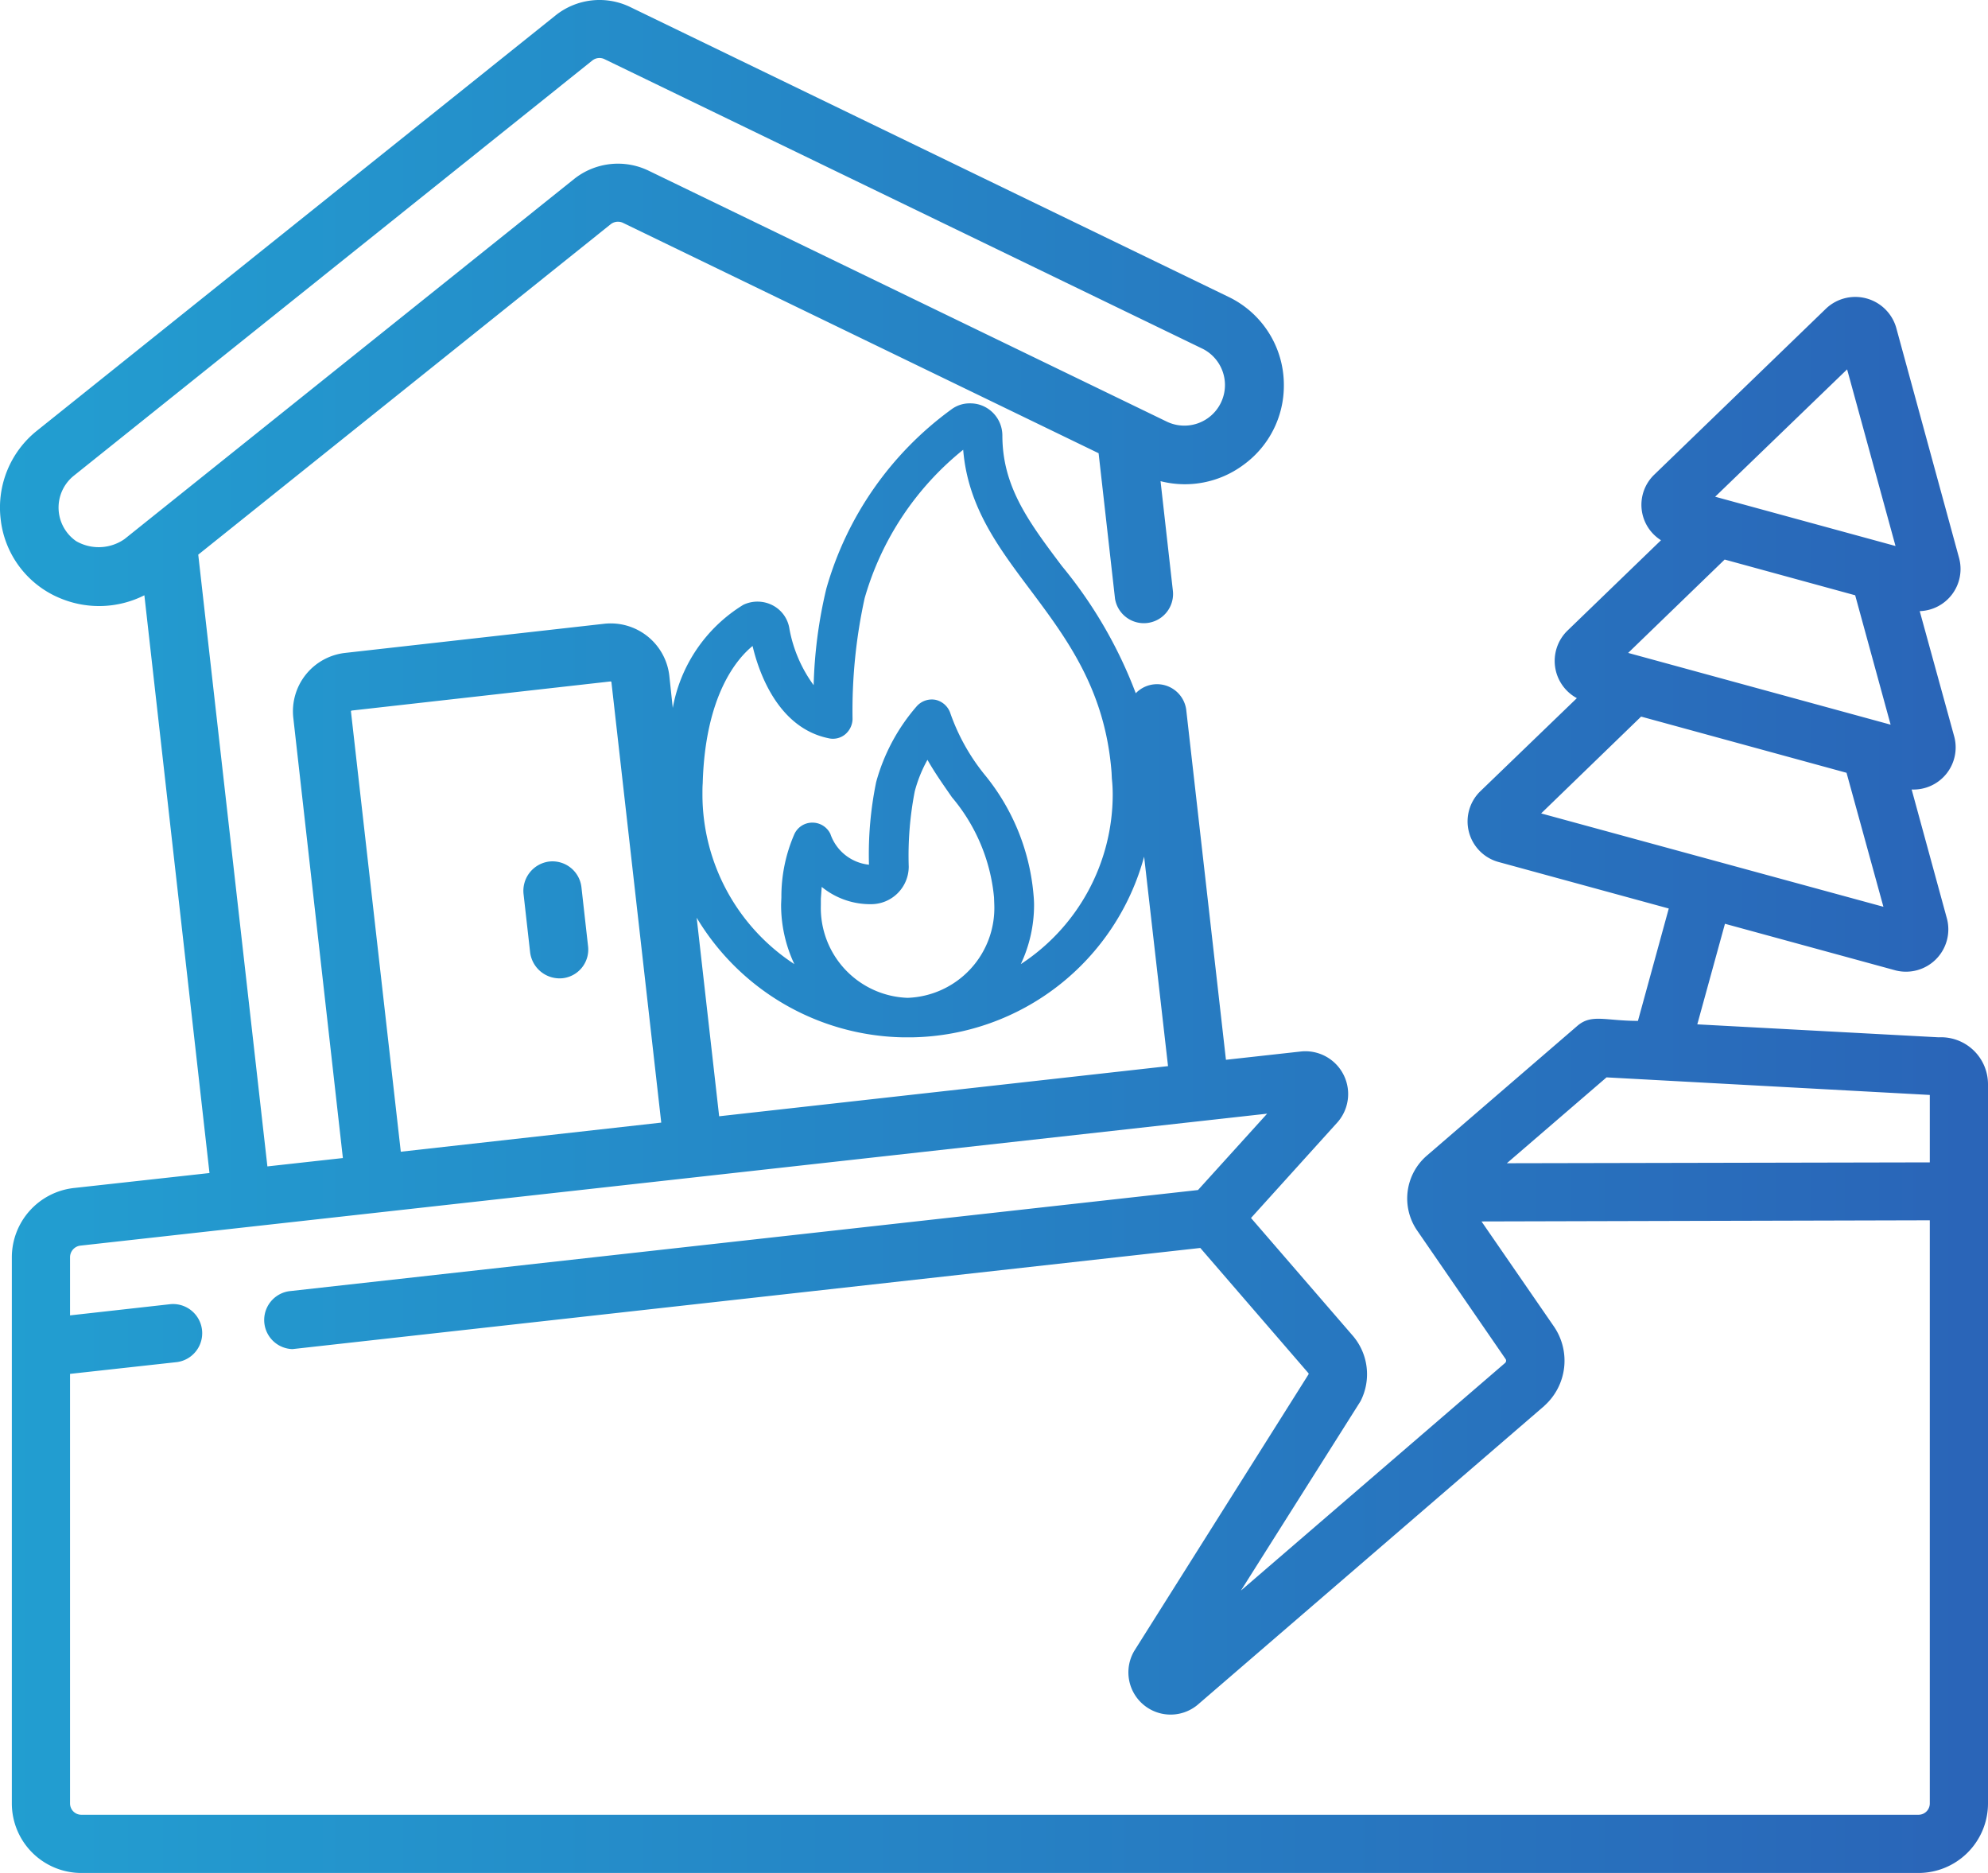 <svg xmlns="http://www.w3.org/2000/svg" width="69.001" height="64.998" viewBox="0 0 69.001 64.998">
  <linearGradient id="grad"  x1="0%" y1="0%" x2="100%" y2="0%">
    <stop offset="0%" stop-color="#21A8D5" stop-opacity="1"/>
    <stop offset="100%" stop-color="#2A63B7" stop-opacity="1"/>
  </linearGradient>
  <g transform="translate(3990.001 3484.498)">
    <path d="M-3969.82-3453.71a1.013,1.013,0,0,0-1.12-.89,1.025,1.025,0,0,0-.89,1.12l.23,2.04a1.032,1.032,0,0,0,1.12.89,1,1,0,0,0,.89-1.11Zm46.4,32.19h-63.75a.393.393,0,0,1-.4-.39v-14.91l3.72-.41a1.012,1.012,0,0,0-.23-2.01l-3.49.39v-2.02a.408.408,0,0,1,.35-.4l41.2-4.58-2.4,2.65-31.54,3.51a1.01,1.01,0,0,0,.11,2.01l31.51-3.51,3.74,4.33a.055.055,0,0,1,.02.05l-6.05,9.6a1.465,1.465,0,0,0,2.19,1.88l12.03-10.37.02-.02a2.1,2.1,0,0,0,.32-2.75l-2.51-3.64,15.56-.04v20.24A.393.393,0,0,1-3923.42-3421.52Zm-54.4-38.29a.032.032,0,0,1,.03-.03l8.98-1.01c.01,0,.03.01.03.02l1.73,15.29-9.04,1.01Zm43.58,12.7,11.22.61v2.34l-14.68.03Zm-53.12-18.61a1.418,1.418,0,0,1-.09-2.26l18.01-14.42a.4.4,0,0,1,.41-.05l20.78,10.06a1.409,1.409,0,0,1-1.24,2.53l-18.01-8.72a2.446,2.446,0,0,0-2.57.29l-15.61,12.5A1.567,1.567,0,0,1-3987.36-3465.72Zm54.32,6.09,7.13,1.95,1.28,4.65-11.88-3.24Zm2.9-5.45,4.53,1.24,1.23,4.49-9.11-2.49Zm4.25-6.6,1.68,6.13-6.26-1.71Zm3.18,23.18-8.38-.45.96-3.49,5.93,1.62a1.47,1.47,0,0,0,1.78-1.78l-1.23-4.5a1.462,1.462,0,0,0,1.48-1.83l-1.2-4.36a1.463,1.463,0,0,0,1.37-1.83l-2.19-8.02a1.478,1.478,0,0,0-2.42-.66l-5.98,5.78a1.452,1.452,0,0,0,.24,2.27l-3.26,3.15a1.469,1.469,0,0,0,.34,2.33l-3.36,3.24a1.46,1.46,0,0,0,.62,2.44l5.93,1.62-1.07,3.9c-1.13,0-1.61-.25-2.1.17l-5.22,4.5a1.963,1.963,0,0,0-.34,2.61l3.07,4.46a.106.106,0,0,1-.02.13l-9.17,7.9,4.15-6.57a2.052,2.052,0,0,0-.29-2.3l-3.51-4.06,3.01-3.33a1.485,1.485,0,0,0-1.26-2.45l-2.62.29-1.38-12.16a1.023,1.023,0,0,0-1.75-.56,15.56,15.56,0,0,0-2.56-4.41c-1.16-1.54-2.07-2.76-2.07-4.54a1.12,1.12,0,0,0-.61-.99,1.094,1.094,0,0,0-.51-.12,1.054,1.054,0,0,0-.65.21,11.608,11.608,0,0,0-4.34,6.22,16.062,16.062,0,0,0-.44,3.35,4.753,4.753,0,0,1-.84-1.95,1.1,1.1,0,0,0-.58-.82,1.145,1.145,0,0,0-1.02-.02,5.3,5.3,0,0,0-2.45,3.58l-.12-1.12a2.048,2.048,0,0,0-2.27-1.8l-8.98,1.01a2.039,2.039,0,0,0-1.8,2.26l1.72,15.27-2.62.29-2.4-21.23,14.32-11.47a.407.407,0,0,1,.41-.05l16.52,8,.57,5.05a1.014,1.014,0,0,0,2.01-.26l-.43-3.82a3.407,3.407,0,0,0,2.87-.56,3.389,3.389,0,0,0,1.41-2.77,3.386,3.386,0,0,0-1.93-3.07l-20.77-10.06a2.444,2.444,0,0,0-2.57.29l-18.01,14.42a3.412,3.412,0,0,0-1.26,3.05,3.367,3.367,0,0,0,2.11,2.78,3.494,3.494,0,0,0,2.88-.12l2.26,20.05-4.71.52a2.422,2.422,0,0,0-2.15,2.4v18.96a2.414,2.414,0,0,0,2.42,2.41h63.75a2.414,2.414,0,0,0,2.42-2.41v-24.97A1.63,1.63,0,0,0-3922.71-3448.5Zm-27.58-6.27.83,7.27-15.58,1.74-.78-6.89a8.534,8.534,0,0,0,7.13,4.15h.38A8.492,8.492,0,0,0-3950.29-3454.77Zm-4.28,3.73a4.814,4.814,0,0,0,.46-2.05c0-.14-.01-.26-.02-.37a7.586,7.586,0,0,0-1.7-4.16,7.114,7.114,0,0,1-1.18-2.11.707.707,0,0,0-.51-.48.7.7,0,0,0-.67.23,6.7,6.7,0,0,0-1.4,2.62,12.441,12.441,0,0,0-.25,2.87,1.59,1.59,0,0,1-1.34-1.07.689.689,0,0,0-.63-.39.683.683,0,0,0-.62.4,5.419,5.419,0,0,0-.45,2.19l-.01.25v.02a4.814,4.814,0,0,0,.46,2.05,7.036,7.036,0,0,1-3.19-5.88c0-.15,0-.28.01-.4v-.02c.09-3.03,1.19-4.3,1.73-4.74.2.85.85,2.83,2.63,3.2a.667.667,0,0,0,.58-.13.716.716,0,0,0,.26-.53,18.231,18.231,0,0,1,.42-4.2,10.219,10.219,0,0,1,3.42-5.15c.16,1.97,1.21,3.37,2.32,4.85,1.28,1.71,2.61,3.48,2.83,6.35l.01.21a5.108,5.108,0,0,1,.03.56A7.036,7.036,0,0,1-3954.57-3451.04Zm-6.94-2.05v-.22l.03-.41a2.66,2.66,0,0,0,1.71.6,1.306,1.306,0,0,0,1.31-1.3,11.638,11.638,0,0,1,.21-2.62,4.706,4.706,0,0,1,.44-1.09c.26.46.56.88.85,1.3a6.285,6.285,0,0,1,1.46,3.47l.01.27a3.121,3.121,0,0,1-3.01,3.22A3.121,3.121,0,0,1-3961.51-3453.09Z" fill="url(#grad)" fill-rule="evenodd"/>
  </g>
</svg>
